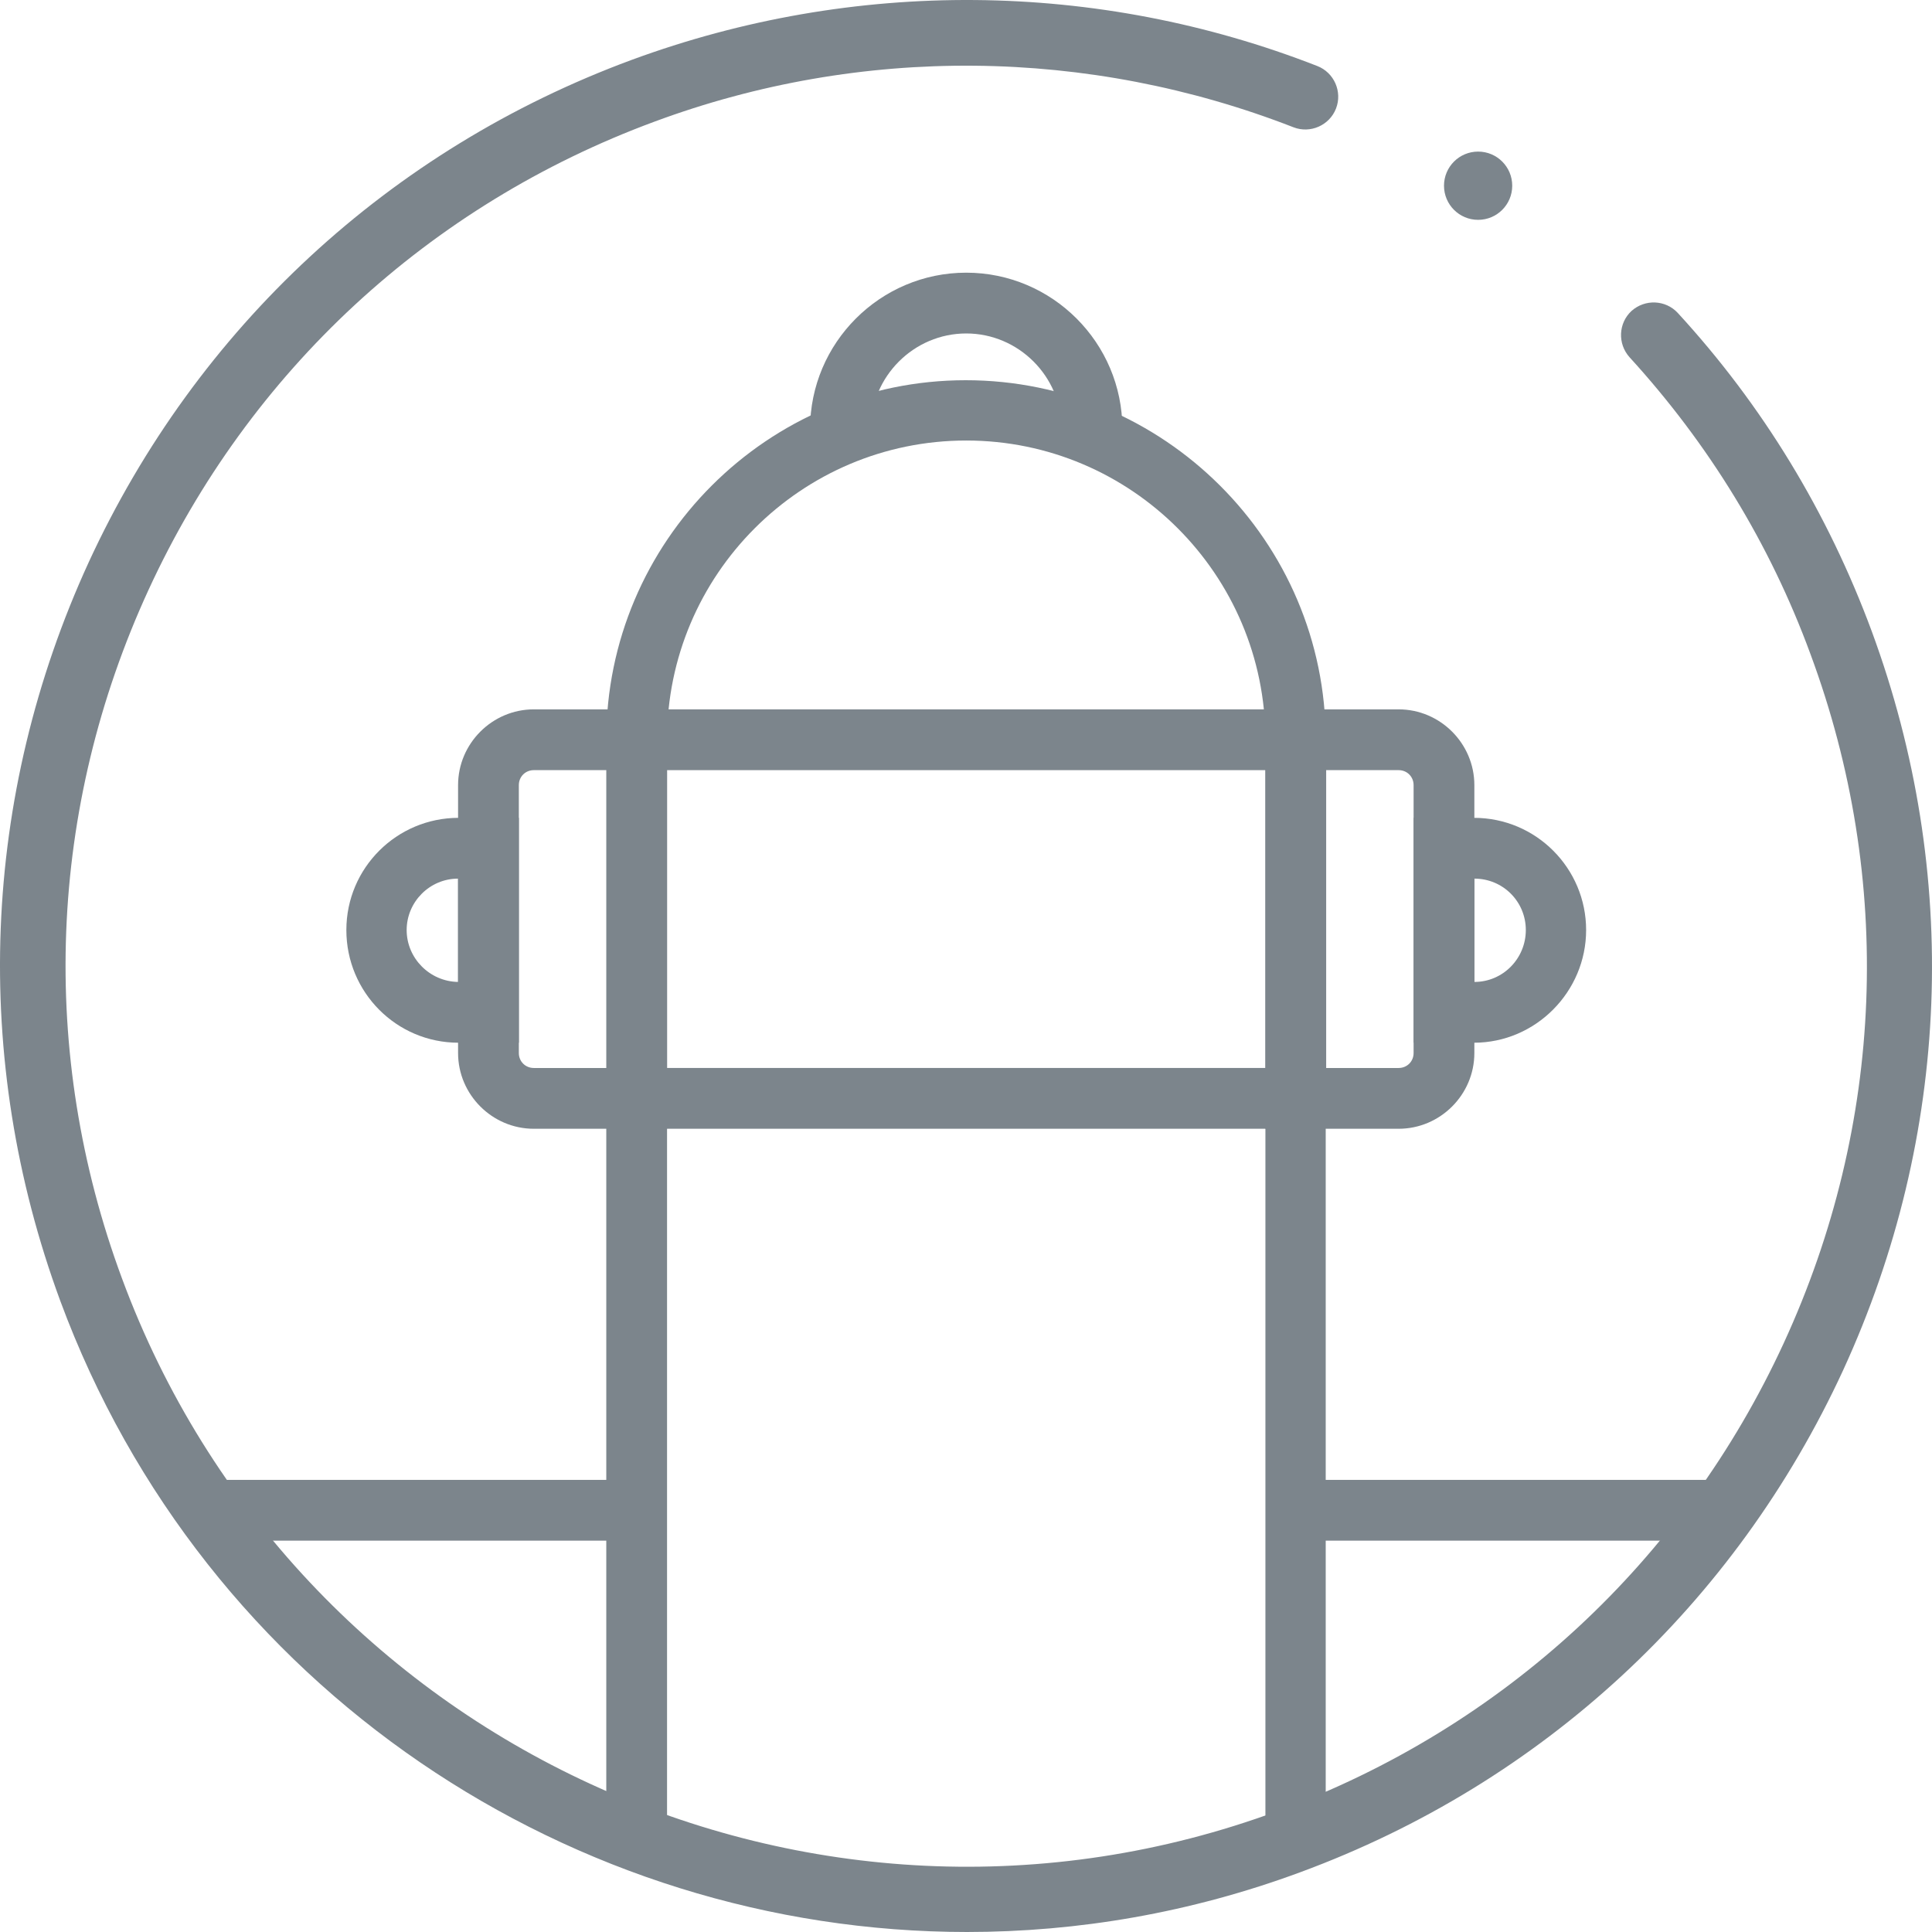 <svg width="80" height="80" viewBox="0 0 80 80" fill="none" xmlns="http://www.w3.org/2000/svg">
<path d="M40.048 80C23.769 80 8.457 69.991 2.495 53.864C-1.202 43.835 -0.776 32.974 3.676 23.275C8.148 13.575 16.142 6.18 26.15 2.482C35.345 -0.906 45.43 -0.829 54.547 2.734C55.244 3.005 55.592 3.798 55.321 4.495C55.05 5.192 54.257 5.541 53.56 5.27C45.062 1.959 35.654 1.862 27.098 5.038C17.768 8.484 10.316 15.376 6.154 24.417C1.992 33.458 1.586 43.584 5.05 52.934C12.174 72.217 33.66 82.11 52.921 74.986C62.251 71.54 69.704 64.647 73.865 55.606C78.027 46.565 78.434 36.44 74.969 27.089C73.285 22.5 70.749 18.377 67.478 14.795C66.974 14.234 67.013 13.382 67.555 12.878C68.116 12.375 68.968 12.414 69.471 12.956C72.994 16.789 75.685 21.223 77.505 26.14C81.202 36.169 80.776 47.03 76.324 56.729C71.852 66.428 63.877 73.824 53.85 77.522C49.301 79.206 44.636 80 40.029 80H40.048Z" fill="#7C858C"/>
<path d="M61.206 9.103C61.986 9.103 62.618 8.471 62.618 7.69C62.618 6.909 61.986 6.277 61.206 6.277C60.425 6.277 59.793 6.909 59.793 7.69C59.793 8.471 60.425 9.103 61.206 9.103Z" fill="#7C858C"/>
<path d="M54.915 76.651H52.398V30.632C52.398 23.797 46.843 18.241 40.01 18.241C33.176 18.241 27.621 23.797 27.621 30.632V76.651H25.105V30.632C25.105 22.423 31.783 15.744 39.99 15.744C48.198 15.744 54.895 22.423 54.895 30.632V76.651H54.915Z" fill="#7C858C"/>
<path d="M53.657 29.373H26.383V31.89H53.657V29.373Z" fill="#7C858C"/>
<path d="M53.657 44.222H26.383V46.739H53.657V44.222Z" fill="#7C858C"/>
<path d="M57.914 46.74H52.398V29.373H57.914C59.637 29.373 61.05 30.787 61.05 32.51V43.604C61.05 45.327 59.637 46.74 57.914 46.74ZM54.914 44.223H57.914C58.263 44.223 58.534 43.952 58.534 43.604V32.51C58.534 32.161 58.263 31.89 57.914 31.89H54.914V44.223Z" fill="#7C858C"/>
<path d="M61.032 43.177H58.535V33.865H61.032C63.607 33.865 65.678 35.956 65.678 38.511C65.678 41.067 63.587 43.177 61.032 43.177ZM61.052 36.382V40.66C62.232 40.66 63.181 39.692 63.181 38.511C63.181 37.33 62.232 36.382 61.052 36.382Z" fill="#7C858C"/>
<path d="M27.62 46.74H22.104C20.381 46.74 18.968 45.327 18.968 43.604V32.51C18.968 30.787 20.381 29.373 22.104 29.373H27.62V46.74ZM22.104 31.89C21.755 31.89 21.484 32.161 21.484 32.51V43.604C21.484 43.952 21.755 44.223 22.104 44.223H25.123V31.89H22.104Z" fill="#7C858C"/>
<path d="M21.485 43.177H18.988C16.413 43.177 14.342 41.086 14.342 38.511C14.342 35.936 16.432 33.865 18.988 33.865H21.485V43.177ZM18.968 36.382C17.787 36.382 16.839 37.35 16.839 38.511C16.839 39.673 17.787 40.641 18.968 40.66V36.382Z" fill="#7C858C"/>
<path d="M26.963 61.279H8.496V63.795H26.963V61.279Z" fill="#7C858C"/>
<path d="M70.884 61.279H53.656V63.795H70.884V61.279Z" fill="#7C858C"/>
<path d="M46.475 17.757H43.958C43.958 15.589 42.177 13.808 40.009 13.808C37.841 13.808 36.06 15.589 36.06 17.757H33.544C33.544 14.195 36.447 11.291 40.009 11.291C43.571 11.291 46.475 14.195 46.475 17.757Z" fill="#7C858C"/>
</svg>
